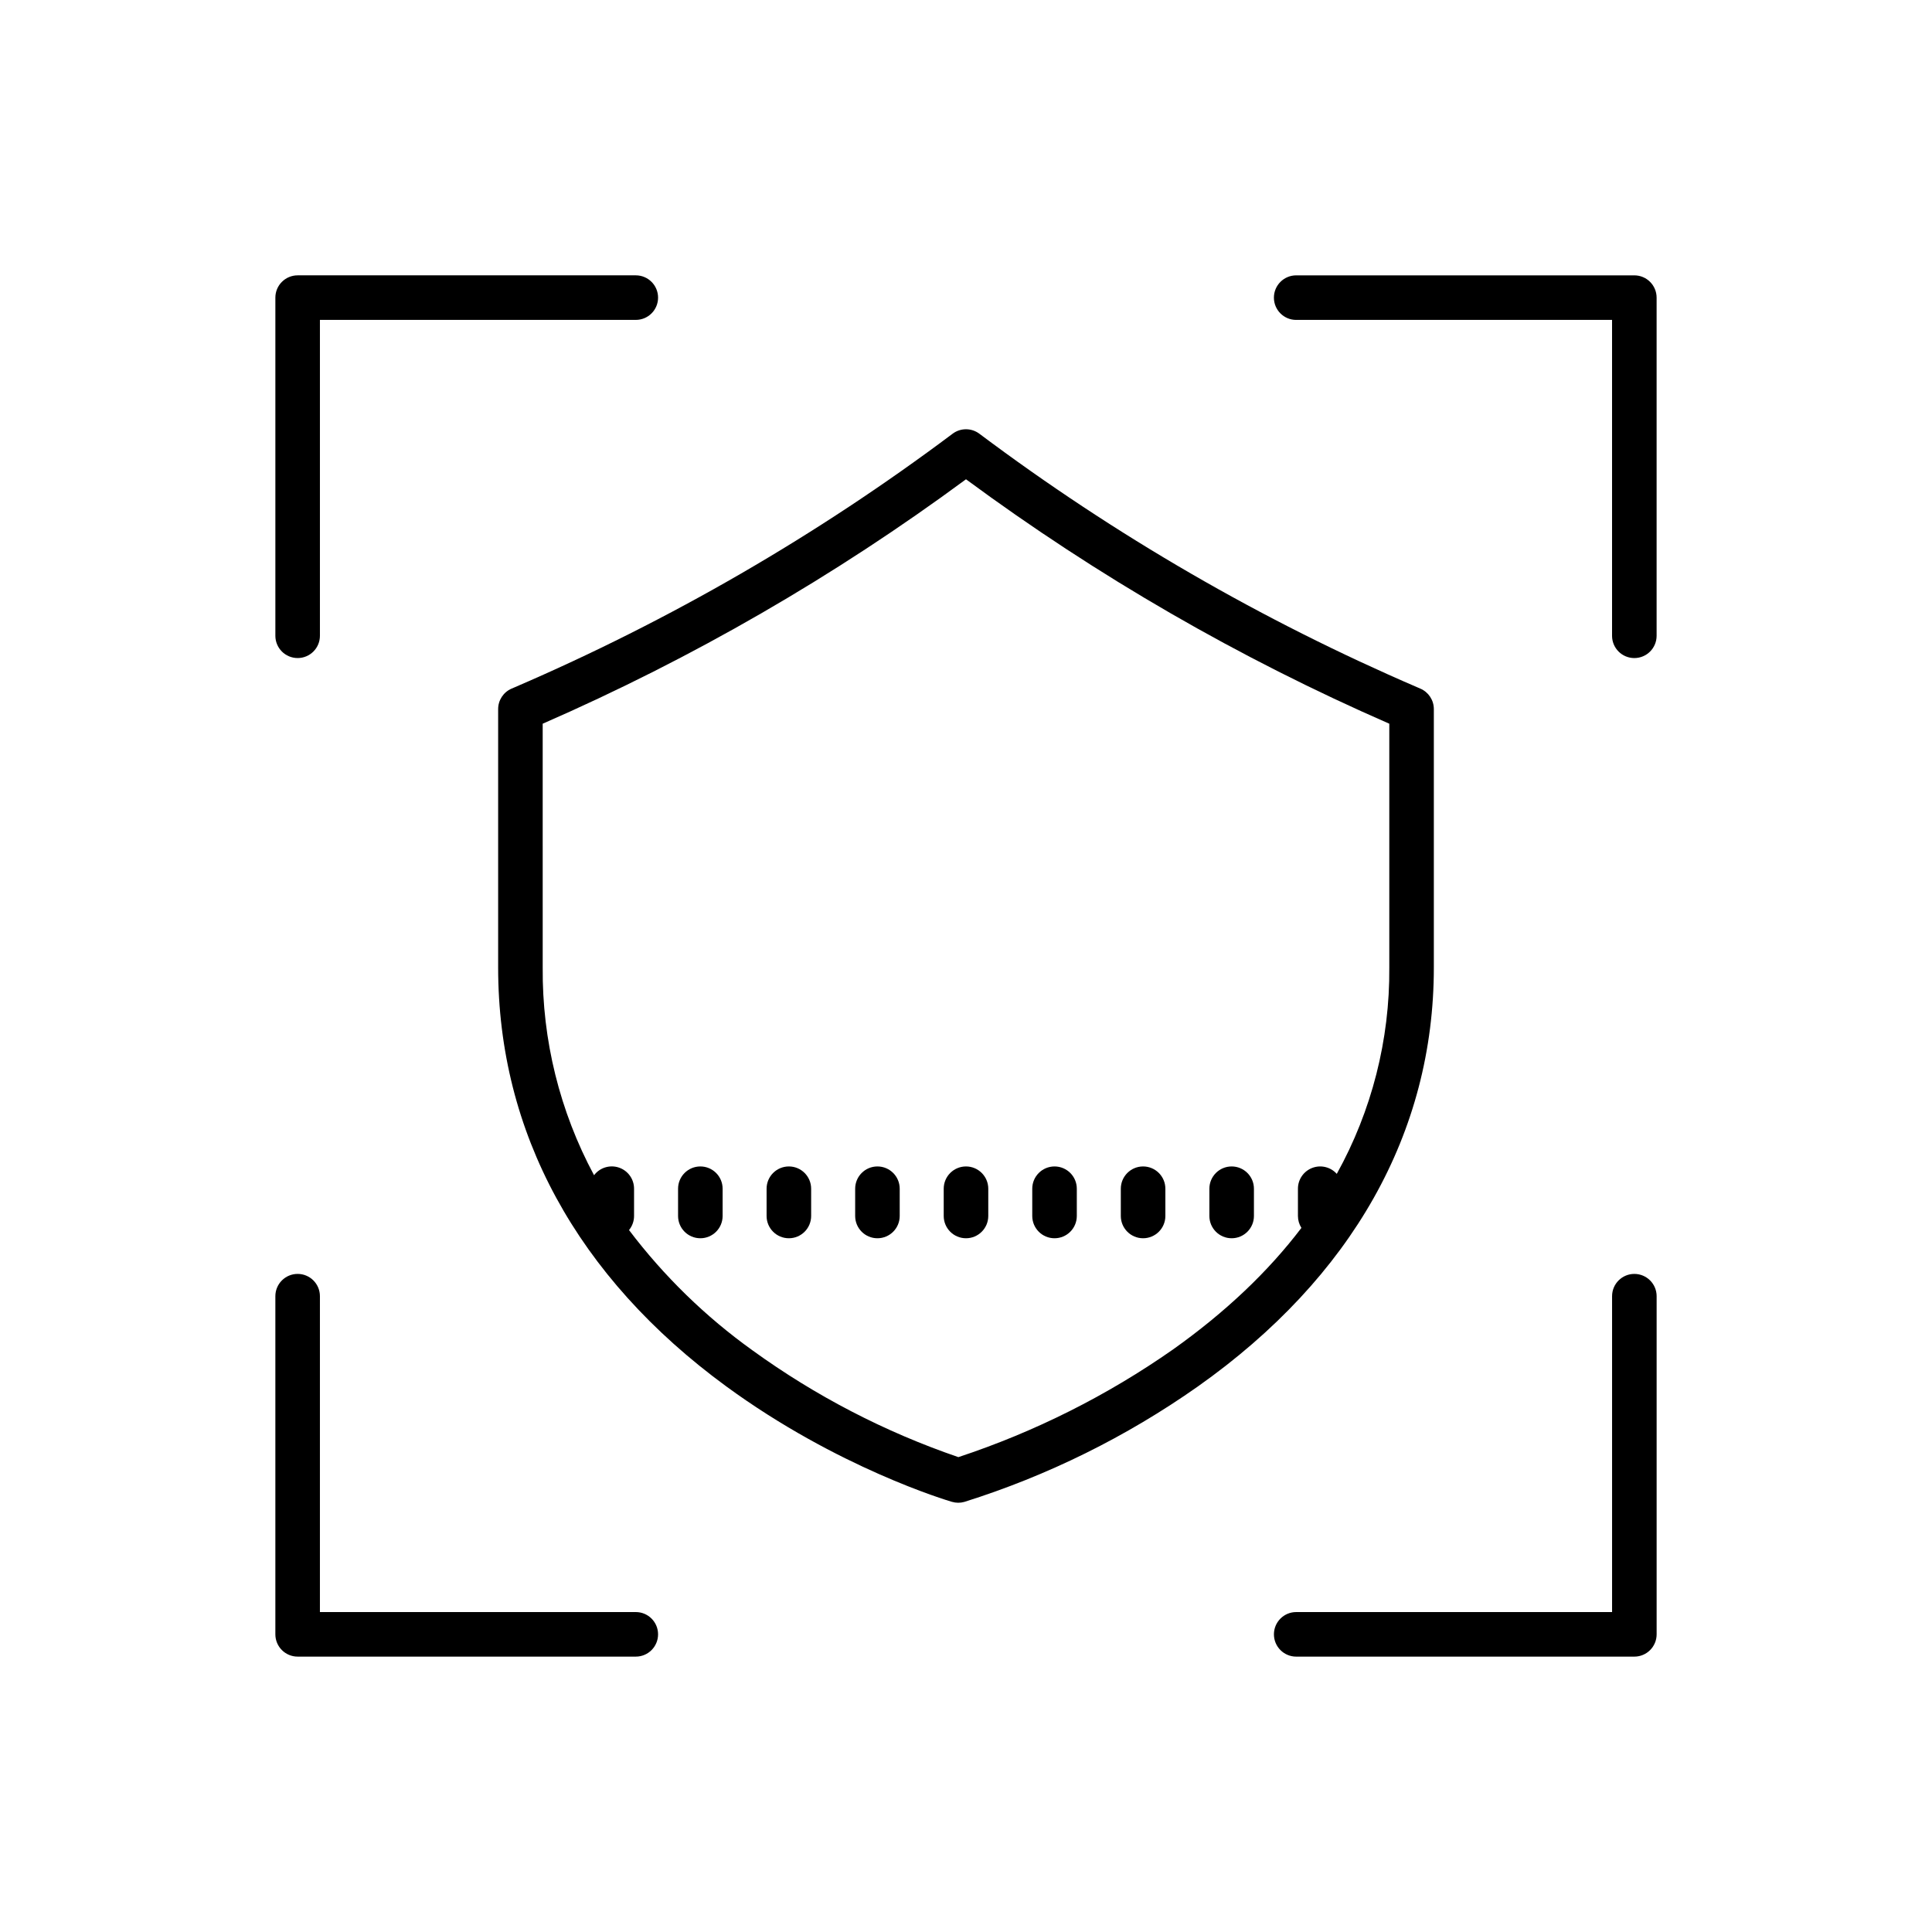 <?xml version="1.0" encoding="UTF-8"?>
<!-- Uploaded to: ICON Repo, www.svgrepo.com, Generator: ICON Repo Mixer Tools -->
<svg fill="#000000" width="800px" height="800px" version="1.1" viewBox="144 144 512 512" xmlns="http://www.w3.org/2000/svg">
 <g>
  <path d="m222.88 318.39c3.262 0 5.902-2.641 5.902-5.902v-83.711h83.711c3.262 0 5.902-2.641 5.902-5.902 0-3.262-2.641-5.906-5.902-5.906h-89.613c-3.262 0-5.906 2.644-5.906 5.906v89.613c0 3.262 2.644 5.902 5.906 5.902z"/>
  <path d="m222.88 583.02h89.613c3.262 0 5.902-2.644 5.902-5.906 0-3.258-2.641-5.902-5.902-5.902h-83.711v-83.711c0-3.258-2.641-5.902-5.902-5.902-3.262 0-5.906 2.644-5.906 5.902v89.613c0 3.262 2.644 5.906 5.906 5.906z"/>
  <path d="m577.12 481.6c-3.258 0-5.902 2.644-5.902 5.902v83.711h-83.711c-3.258 0-5.902 2.644-5.902 5.902 0 3.262 2.644 5.906 5.902 5.906h89.613c3.262 0 5.906-2.644 5.906-5.906v-89.613c0-3.258-2.644-5.902-5.906-5.902z"/>
  <path d="m487.5 228.78h83.711v83.711c0 3.262 2.644 5.902 5.902 5.902 3.262 0 5.906-2.641 5.906-5.902v-89.613c0-3.262-2.644-5.906-5.906-5.906h-89.613c-3.258 0-5.902 2.644-5.902 5.906 0 3.262 2.644 5.902 5.902 5.902z"/>
  <path d="m279.58 326.49c-2.164 0.934-3.566 3.062-3.566 5.422v68.5c0 43.664 20.898 82.039 60.434 110.98 29.504 21.594 58.621 30.258 59.848 30.617l-0.004-0.004c1.066 0.312 2.195 0.32 3.262 0.016 22.078-6.938 42.945-17.254 61.867-30.574 40.93-28.934 62.562-67.328 62.562-111.03v-68.5c0-2.359-1.406-4.492-3.57-5.422l-0.777-0.336c-41.223-17.738-80.191-40.301-116.1-67.219-2.098-1.574-4.984-1.574-7.082 0-35.906 26.918-74.875 49.484-116.1 67.219zm8.238 9.301c39.699-17.328 77.328-39.059 112.18-64.777 34.852 25.719 72.477 47.449 112.18 64.777v64.621c0.148 19.121-4.644 37.953-13.918 54.676-1.629-1.824-4.219-2.453-6.504-1.578s-3.793 3.066-3.789 5.512v7.223c0 1.121 0.32 2.215 0.922 3.16-8.844 11.637-20.18 22.371-34.008 32.203-17.477 12.234-36.645 21.852-56.902 28.547-19.488-6.676-37.875-16.211-54.559-28.297-12.449-8.918-23.48-19.668-32.723-31.879 0.867-1.055 1.34-2.379 1.336-3.742v-7.219c0.004-2.535-1.613-4.789-4.016-5.598s-5.055 0.008-6.586 2.027c-9.09-16.91-13.77-35.836-13.609-55.035z"/>
  <path d="m400 472.15c3.258 0 5.902-2.644 5.902-5.906v-7.219c0-3.262-2.644-5.906-5.902-5.906-3.262 0-5.906 2.644-5.906 5.906v7.219c0 3.262 2.644 5.906 5.906 5.906z"/>
  <path d="m423.46 472.15c3.262 0 5.906-2.644 5.906-5.906v-7.219c0-3.262-2.644-5.906-5.906-5.906-3.258 0-5.902 2.644-5.902 5.906v7.219c0 3.262 2.644 5.906 5.902 5.906z"/>
  <path d="m446.93 472.15c3.262 0 5.906-2.644 5.906-5.906v-7.219c0-3.262-2.644-5.906-5.906-5.906-3.258 0-5.902 2.644-5.902 5.906v7.219c0 3.262 2.644 5.906 5.902 5.906z"/>
  <path d="m470.4 472.15c3.262 0 5.906-2.644 5.906-5.906v-7.219c0-3.262-2.644-5.906-5.906-5.906-3.258 0-5.902 2.644-5.902 5.906v7.219c0 3.262 2.644 5.906 5.902 5.906z"/>
  <path d="m376.53 472.15c3.262 0 5.902-2.644 5.902-5.906v-7.219c0-3.262-2.641-5.906-5.902-5.906s-5.902 2.644-5.902 5.906v7.219c0 3.262 2.641 5.906 5.902 5.906z"/>
  <path d="m353.06 472.15c3.262 0 5.902-2.644 5.902-5.906v-7.219c0-3.262-2.641-5.906-5.902-5.906s-5.906 2.644-5.906 5.906v7.219c0 3.262 2.644 5.906 5.906 5.906z"/>
  <path d="m329.6 472.15c3.262 0 5.902-2.644 5.902-5.906v-7.219c0-3.262-2.641-5.906-5.902-5.906-3.262 0-5.906 2.644-5.906 5.906v7.219c0 3.262 2.644 5.906 5.906 5.906z"/>
 </g>
</svg>